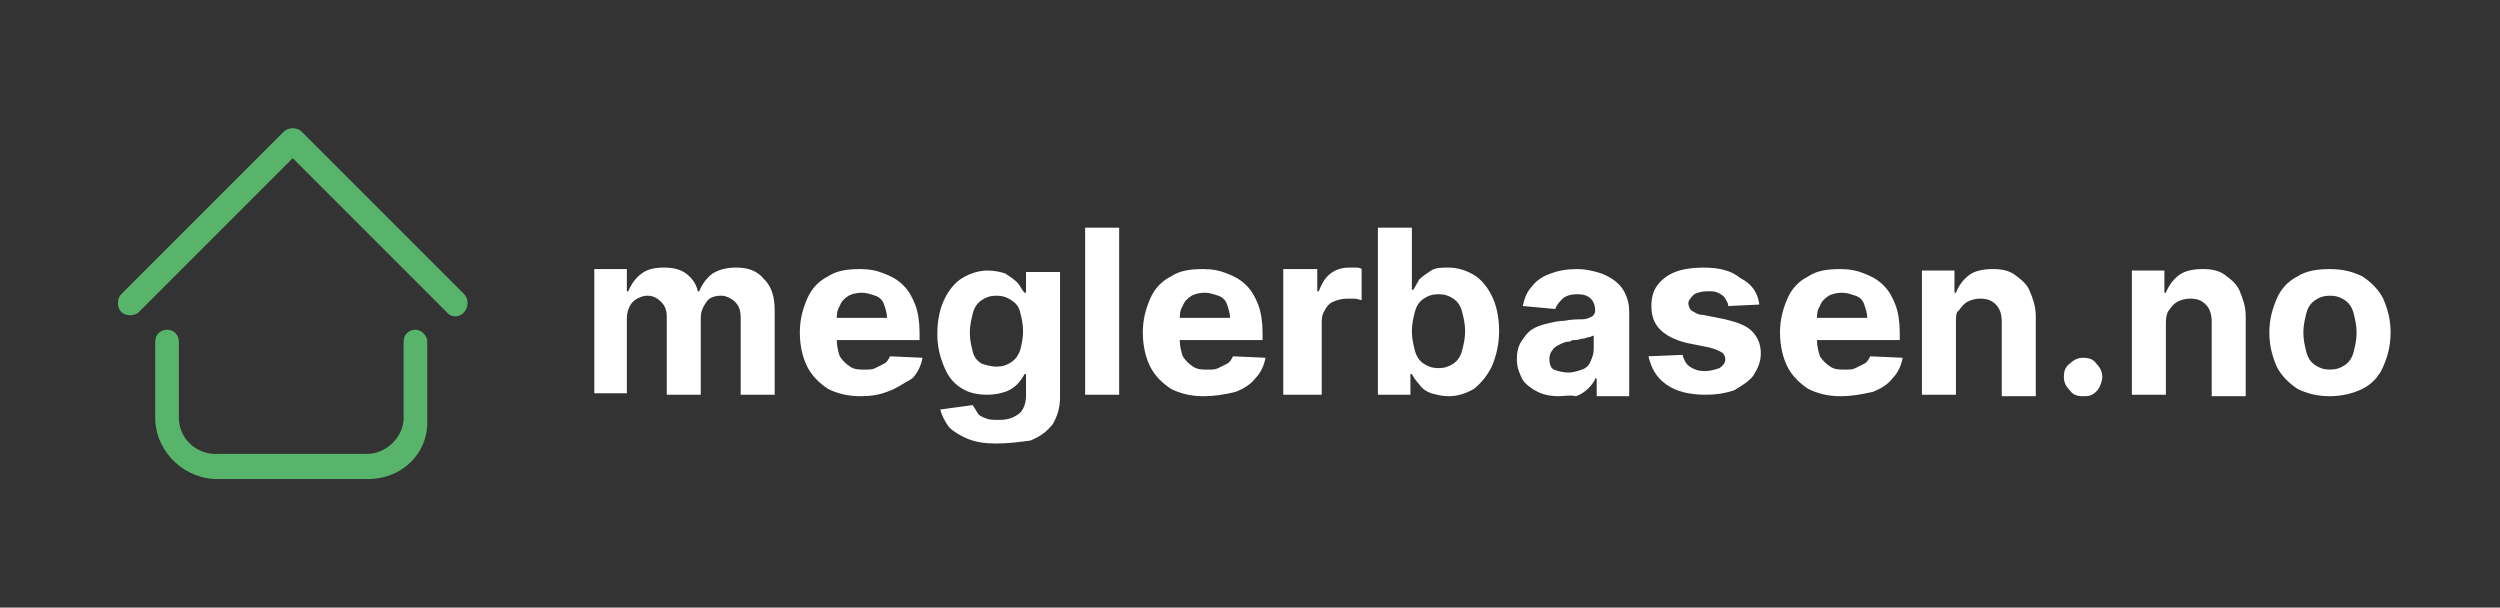 <?xml version="1.0" encoding="utf-8"?>
<!-- Generator: Adobe Illustrator 26.0.0, SVG Export Plug-In . SVG Version: 6.00 Build 0)  -->
<svg version="1.1" id="Layer_1" xmlns="http://www.w3.org/2000/svg" xmlns:xlink="http://www.w3.org/1999/xlink" x="0px" y="0px"
	 viewBox="0 0 169.1 41.1" style="enable-background:new 0 0 169.1 41.1;" xml:space="preserve">
<rect x="0" y="0" width="169.1" height="41.1" fill="#333333" stroke="none"/>
<style type="text/css">
	.st0{fill:#FFFFFF;}
	.st1{fill:#58B46B;}
</style>
<g>
	<path class="st0" d="M40.2,26.6v-8.4h2.2v1.5h0.1c0.2-0.5,0.5-0.9,0.9-1.2c0.4-0.3,0.9-0.4,1.5-0.4c0.6,0,1.1,0.1,1.5,0.4
		c0.4,0.3,0.7,0.7,0.8,1.2h0.1c0.2-0.5,0.5-0.9,0.9-1.2c0.5-0.3,1-0.4,1.6-0.4c0.8,0,1.4,0.2,1.9,0.8c0.5,0.5,0.7,1.2,0.7,2.1v5.7
		h-2.3v-5.2c0-0.5-0.1-0.8-0.4-1.1c-0.2-0.2-0.6-0.4-0.9-0.4c-0.4,0-0.8,0.1-1,0.4c-0.2,0.3-0.4,0.6-0.4,1.1v5.2h-2.3v-5.3
		c0-0.4-0.1-0.7-0.4-1c-0.2-0.2-0.5-0.4-0.9-0.4c-0.3,0-0.5,0.1-0.7,0.2c-0.2,0.1-0.4,0.3-0.5,0.5c-0.1,0.2-0.2,0.5-0.2,0.8v5.1
		H40.2z"/>
	<path class="st0" d="M58.2,26.8c-0.9,0-1.6-0.2-2.2-0.5c-0.6-0.4-1.1-0.9-1.4-1.5c-0.3-0.6-0.5-1.4-0.5-2.3c0-0.9,0.2-1.6,0.5-2.3
		c0.3-0.7,0.8-1.2,1.4-1.5c0.6-0.4,1.3-0.5,2.2-0.5c0.6,0,1.1,0.1,1.6,0.3c0.5,0.2,0.9,0.4,1.3,0.8c0.4,0.4,0.6,0.8,0.8,1.3
		c0.2,0.5,0.3,1.2,0.3,1.9V23h-7.1v-1.5h4.9c0-0.3-0.1-0.6-0.2-0.9c-0.1-0.3-0.3-0.5-0.6-0.6c-0.3-0.1-0.6-0.2-0.9-0.2
		c-0.4,0-0.7,0.1-0.9,0.2c-0.3,0.2-0.5,0.4-0.6,0.7c-0.2,0.3-0.2,0.6-0.2,0.9V23c0,0.4,0.1,0.8,0.2,1.1c0.2,0.3,0.4,0.5,0.7,0.7
		c0.3,0.2,0.6,0.2,1,0.2c0.3,0,0.5,0,0.7-0.1c0.2-0.1,0.4-0.2,0.6-0.3c0.2-0.1,0.3-0.3,0.4-0.5l2.2,0.1c-0.1,0.5-0.3,1-0.7,1.4
		C61,26,60.6,26.3,60,26.5C59.5,26.7,58.9,26.8,58.2,26.8z"/>
	<path class="st0" d="M67.4,30c-0.8,0-1.4-0.1-1.9-0.3c-0.5-0.2-1-0.5-1.3-0.8c-0.3-0.4-0.5-0.8-0.6-1.2l2.2-0.3
		c0.1,0.2,0.2,0.3,0.3,0.5s0.3,0.3,0.6,0.4c0.2,0.1,0.5,0.1,0.9,0.1c0.5,0,0.9-0.1,1.3-0.4c0.3-0.2,0.5-0.7,0.5-1.2v-1.5h-0.1
		c-0.1,0.2-0.3,0.5-0.5,0.7c-0.2,0.2-0.5,0.4-0.8,0.5c-0.3,0.1-0.7,0.2-1.2,0.2c-0.6,0-1.2-0.1-1.7-0.4c-0.5-0.3-0.9-0.7-1.2-1.4
		s-0.5-1.4-0.5-2.3c0-1,0.2-1.8,0.5-2.4c0.3-0.6,0.7-1.1,1.2-1.4c0.5-0.3,1.1-0.5,1.7-0.5c0.5,0,0.9,0.1,1.2,0.2
		c0.3,0.2,0.6,0.4,0.8,0.6c0.2,0.2,0.3,0.5,0.5,0.7h0.1v-1.4h2.3v8.5c0,0.7-0.2,1.3-0.5,1.8c-0.4,0.5-0.8,0.8-1.5,1.1
		C68.9,29.9,68.2,30,67.4,30z M67.4,24.8c0.4,0,0.7-0.1,1-0.3c0.3-0.2,0.5-0.5,0.6-0.8c0.1-0.4,0.2-0.8,0.2-1.3
		c0-0.5-0.1-0.9-0.2-1.3c-0.1-0.4-0.3-0.6-0.6-0.8s-0.6-0.3-1-0.3c-0.4,0-0.7,0.1-1,0.3s-0.5,0.5-0.6,0.9c-0.1,0.4-0.2,0.8-0.2,1.3
		c0,0.5,0.1,0.9,0.2,1.3c0.1,0.4,0.3,0.6,0.6,0.8C66.7,24.7,67.1,24.8,67.4,24.8z"/>
	<path class="st0" d="M75.7,15.4v11.3h-2.3V15.4H75.7z"/>
	<path class="st0" d="M81.4,26.8c-0.9,0-1.6-0.2-2.2-0.5c-0.6-0.4-1.1-0.9-1.4-1.5c-0.3-0.6-0.5-1.4-0.5-2.3c0-0.9,0.2-1.6,0.5-2.3
		c0.3-0.7,0.8-1.2,1.4-1.5c0.6-0.4,1.3-0.5,2.2-0.5c0.6,0,1.1,0.1,1.6,0.3c0.5,0.2,0.9,0.4,1.3,0.8c0.4,0.4,0.6,0.8,0.8,1.3
		c0.2,0.5,0.3,1.2,0.3,1.9V23h-7.1v-1.5h4.9c0-0.3-0.1-0.6-0.2-0.9c-0.1-0.3-0.3-0.5-0.6-0.6c-0.3-0.1-0.6-0.2-0.9-0.2
		c-0.4,0-0.7,0.1-0.9,0.2c-0.3,0.2-0.5,0.4-0.6,0.7c-0.2,0.3-0.2,0.6-0.2,0.9V23c0,0.4,0.1,0.8,0.2,1.1c0.2,0.3,0.4,0.5,0.7,0.7
		c0.3,0.2,0.6,0.2,1,0.2c0.3,0,0.5,0,0.7-0.1c0.2-0.1,0.4-0.2,0.6-0.3c0.2-0.1,0.3-0.3,0.4-0.5l2.2,0.1c-0.1,0.5-0.3,1-0.7,1.4
		c-0.3,0.4-0.8,0.7-1.3,0.9C82.8,26.7,82.1,26.8,81.4,26.8z"/>
	<path class="st0" d="M86.8,26.6v-8.4h2.3v1.5h0.1c0.2-0.5,0.4-0.9,0.8-1.2c0.4-0.3,0.8-0.4,1.3-0.4c0.1,0,0.2,0,0.4,0
		c0.1,0,0.3,0,0.4,0.1v2.1c-0.1,0-0.3-0.1-0.5-0.1s-0.4,0-0.5,0c-0.3,0-0.7,0.1-0.9,0.2c-0.3,0.1-0.5,0.4-0.6,0.6
		c-0.2,0.3-0.2,0.6-0.2,0.9v4.8H86.8z"/>
	<path class="st0" d="M93.2,26.6V15.4h2.3v4.2h0.1c0.1-0.2,0.3-0.5,0.4-0.7c0.2-0.2,0.5-0.4,0.8-0.6c0.3-0.2,0.7-0.2,1.2-0.2
		c0.6,0,1.2,0.2,1.7,0.5c0.5,0.3,0.9,0.8,1.2,1.4c0.3,0.6,0.5,1.4,0.5,2.4c0,0.9-0.2,1.7-0.5,2.4c-0.3,0.6-0.7,1.1-1.2,1.5
		c-0.5,0.3-1.1,0.5-1.7,0.5c-0.5,0-0.8-0.1-1.2-0.2c-0.3-0.1-0.6-0.3-0.8-0.6c-0.2-0.2-0.4-0.5-0.5-0.7h-0.1v1.4H93.2z M95.5,22.4
		c0,0.5,0.1,0.9,0.2,1.3c0.1,0.4,0.3,0.7,0.6,0.9c0.3,0.2,0.6,0.3,1,0.3c0.4,0,0.7-0.1,1-0.3c0.3-0.2,0.5-0.5,0.6-0.9
		c0.1-0.4,0.2-0.8,0.2-1.3c0-0.5-0.1-0.9-0.2-1.3c-0.1-0.4-0.3-0.7-0.6-0.9c-0.3-0.2-0.6-0.3-1-0.3c-0.4,0-0.7,0.1-1,0.3
		s-0.5,0.5-0.6,0.9C95.6,21.5,95.5,21.9,95.5,22.4z"/>
	<path class="st0" d="M105.4,26.8c-0.5,0-1-0.1-1.4-0.3c-0.4-0.2-0.8-0.5-1-0.8c-0.2-0.4-0.4-0.8-0.4-1.4c0-0.5,0.1-0.9,0.3-1.2
		c0.2-0.3,0.4-0.6,0.7-0.8c0.3-0.2,0.6-0.3,1-0.4c0.4-0.1,0.8-0.2,1.2-0.2c0.5-0.1,0.9-0.1,1.2-0.1c0.3,0,0.5-0.1,0.7-0.2
		c0.1-0.1,0.2-0.2,0.2-0.4v0c0-0.3-0.1-0.6-0.3-0.8c-0.2-0.2-0.5-0.3-0.9-0.3c-0.4,0-0.8,0.1-1,0.3c-0.2,0.2-0.4,0.4-0.5,0.7
		l-2.2-0.2c0.1-0.5,0.3-1,0.6-1.3c0.3-0.4,0.7-0.7,1.3-0.9c0.5-0.2,1.1-0.3,1.8-0.3c0.5,0,0.9,0.1,1.3,0.2c0.4,0.1,0.8,0.3,1.1,0.5
		c0.3,0.2,0.6,0.5,0.8,0.9c0.2,0.4,0.3,0.8,0.3,1.3v5.7h-2.2v-1.2h-0.1c-0.1,0.3-0.3,0.5-0.5,0.7c-0.2,0.2-0.5,0.4-0.8,0.5
		C106.2,26.7,105.8,26.8,105.4,26.8z M106.1,25.2c0.3,0,0.6-0.1,0.9-0.2c0.3-0.1,0.5-0.3,0.6-0.6c0.1-0.2,0.2-0.5,0.2-0.8v-0.9
		c-0.1,0-0.2,0.1-0.3,0.1c-0.1,0-0.3,0.1-0.4,0.1c-0.2,0-0.3,0.1-0.5,0.1c-0.2,0-0.3,0-0.4,0.1c-0.3,0-0.5,0.1-0.7,0.2
		c-0.2,0.1-0.4,0.2-0.5,0.4c-0.1,0.1-0.2,0.3-0.2,0.6c0,0.3,0.1,0.6,0.3,0.7C105.4,25.1,105.7,25.2,106.1,25.2z"/>
	<path class="st0" d="M119,20.6l-2.1,0.1c0-0.2-0.1-0.3-0.2-0.5s-0.3-0.3-0.5-0.4c-0.2-0.1-0.4-0.1-0.7-0.1c-0.4,0-0.7,0.1-0.9,0.2
		c-0.2,0.2-0.4,0.4-0.4,0.6c0,0.2,0.1,0.4,0.2,0.5c0.2,0.1,0.4,0.3,0.8,0.3l1.5,0.3c0.8,0.2,1.4,0.4,1.8,0.8
		c0.4,0.4,0.6,0.9,0.6,1.5c0,0.6-0.2,1-0.5,1.5c-0.3,0.4-0.8,0.7-1.3,1c-0.6,0.2-1.2,0.3-1.9,0.3c-1.1,0-2-0.2-2.7-0.7
		s-1-1.1-1.2-1.9l2.3-0.1c0.1,0.3,0.2,0.6,0.5,0.8c0.3,0.2,0.6,0.3,1,0.3c0.4,0,0.7-0.1,1-0.2c0.3-0.2,0.4-0.4,0.4-0.6
		c0-0.2-0.1-0.4-0.3-0.5c-0.2-0.1-0.4-0.2-0.8-0.3l-1.5-0.3c-0.8-0.2-1.4-0.5-1.8-0.9c-0.4-0.4-0.6-0.9-0.6-1.6c0-0.5,0.1-1,0.4-1.4
		c0.3-0.4,0.7-0.7,1.2-0.9c0.5-0.2,1.2-0.3,1.9-0.3c1.1,0,1.9,0.2,2.5,0.7C118.5,19.2,118.9,19.8,119,20.6z"/>
	<path class="st0" d="M124.5,26.8c-0.9,0-1.6-0.2-2.2-0.5c-0.6-0.4-1.1-0.9-1.4-1.5c-0.3-0.6-0.5-1.4-0.5-2.3c0-0.9,0.2-1.6,0.5-2.3
		c0.3-0.7,0.8-1.2,1.4-1.5c0.6-0.4,1.3-0.5,2.2-0.5c0.6,0,1.1,0.1,1.6,0.3c0.5,0.2,0.9,0.4,1.3,0.8c0.4,0.4,0.6,0.8,0.8,1.3
		c0.2,0.5,0.3,1.2,0.3,1.9V23h-7.1v-1.5h4.9c0-0.3-0.1-0.6-0.2-0.9c-0.1-0.3-0.3-0.5-0.6-0.6c-0.3-0.1-0.6-0.2-0.9-0.2
		c-0.4,0-0.7,0.1-0.9,0.2c-0.3,0.2-0.5,0.4-0.6,0.7c-0.2,0.3-0.2,0.6-0.2,0.9V23c0,0.4,0.1,0.8,0.2,1.1c0.2,0.3,0.4,0.5,0.7,0.7
		c0.3,0.2,0.6,0.2,1,0.2c0.3,0,0.5,0,0.7-0.1c0.2-0.1,0.4-0.2,0.6-0.3c0.2-0.1,0.3-0.3,0.4-0.5l2.2,0.1c-0.1,0.5-0.3,1-0.7,1.4
		c-0.3,0.4-0.8,0.7-1.3,0.9C125.8,26.7,125.2,26.8,124.5,26.8z"/>
	<path class="st0" d="M132.3,21.8v4.9h-2.3v-8.4h2.2v1.5h0.1c0.2-0.5,0.5-0.9,0.9-1.2c0.4-0.3,1-0.4,1.6-0.4c0.6,0,1.1,0.1,1.5,0.4
		c0.4,0.3,0.8,0.6,1,1.1c0.2,0.5,0.4,1,0.4,1.7v5.4h-2.3v-5c0-0.5-0.1-0.9-0.4-1.2c-0.3-0.3-0.6-0.4-1.1-0.4c-0.3,0-0.6,0.1-0.8,0.2
		c-0.2,0.1-0.4,0.3-0.6,0.6C132.3,21.1,132.3,21.4,132.3,21.8z"/>
	<path class="st0" d="M140.9,26.8c-0.4,0-0.7-0.1-0.9-0.4c-0.3-0.3-0.4-0.6-0.4-0.9c0-0.4,0.1-0.7,0.4-0.9c0.3-0.3,0.6-0.4,0.9-0.4
		c0.4,0,0.7,0.1,0.9,0.4c0.3,0.3,0.4,0.6,0.4,0.9c0,0.2-0.1,0.5-0.2,0.7c-0.1,0.2-0.3,0.4-0.5,0.5S141.1,26.8,140.9,26.8z"/>
	<path class="st0" d="M146.5,21.8v4.9h-2.3v-8.4h2.2v1.5h0.1c0.2-0.5,0.5-0.9,0.9-1.2c0.4-0.3,1-0.4,1.6-0.4c0.6,0,1.1,0.1,1.5,0.4
		c0.4,0.3,0.8,0.6,1,1.1c0.2,0.5,0.4,1,0.4,1.7v5.4h-2.3v-5c0-0.5-0.1-0.9-0.4-1.2c-0.3-0.3-0.6-0.4-1.1-0.4c-0.3,0-0.6,0.1-0.8,0.2
		c-0.2,0.1-0.4,0.3-0.6,0.6C146.6,21.1,146.5,21.4,146.5,21.8z"/>
	<path class="st0" d="M157.6,26.8c-0.9,0-1.6-0.2-2.2-0.5c-0.6-0.4-1.1-0.9-1.4-1.5c-0.3-0.7-0.5-1.4-0.5-2.3c0-0.9,0.2-1.6,0.5-2.3
		c0.3-0.7,0.8-1.2,1.4-1.5c0.6-0.4,1.4-0.5,2.2-0.5c0.9,0,1.6,0.2,2.2,0.5c0.6,0.4,1.1,0.9,1.4,1.5c0.3,0.7,0.5,1.4,0.5,2.3
		c0,0.9-0.2,1.6-0.5,2.3c-0.3,0.7-0.8,1.2-1.4,1.5C159.2,26.6,158.4,26.8,157.6,26.8z M157.6,25c0.4,0,0.7-0.1,1-0.3
		c0.3-0.2,0.5-0.5,0.6-0.9c0.1-0.4,0.2-0.8,0.2-1.3c0-0.5-0.1-0.9-0.2-1.3c-0.1-0.4-0.3-0.7-0.6-0.9c-0.3-0.2-0.6-0.3-1-0.3
		c-0.4,0-0.7,0.1-1,0.3s-0.5,0.5-0.6,0.9c-0.1,0.4-0.2,0.8-0.2,1.3c0,0.5,0.1,0.9,0.2,1.3c0.1,0.4,0.3,0.7,0.6,0.9
		C156.9,24.9,157.2,25,157.6,25z"/>
</g>
<g>
	<path class="st1" d="M24.7,32.4h-9.8c-2.3,0.1-4.3-1.7-4.4-4v-5.3c0-0.5,0.4-0.8,0.8-0.8c0.5,0,0.8,0.4,0.8,0.8v5.3
		c0.1,1.4,1.3,2.4,2.7,2.3h9.8c1.4,0.1,2.6-1,2.7-2.3v-5.3c0-0.5,0.4-0.8,0.8-0.8s0.8,0.4,0.8,0.8v5.3C29,30.7,27.1,32.5,24.7,32.4z
		 M31.4,21.1c0.3-0.3,0.3-0.9,0-1.2c0,0,0,0,0,0l-11-11c-0.3-0.3-0.9-0.3-1.2,0c0,0,0,0,0,0l-11,11c-0.3,0.3-0.3,0.9,0,1.2
		c0.3,0.3,0.9,0.3,1.2,0l10.4-10.4l10.4,10.4C30.5,21.5,31.1,21.5,31.4,21.1C31.4,21.1,31.4,21.1,31.4,21.1L31.4,21.1z"/>
</g>
</svg>
